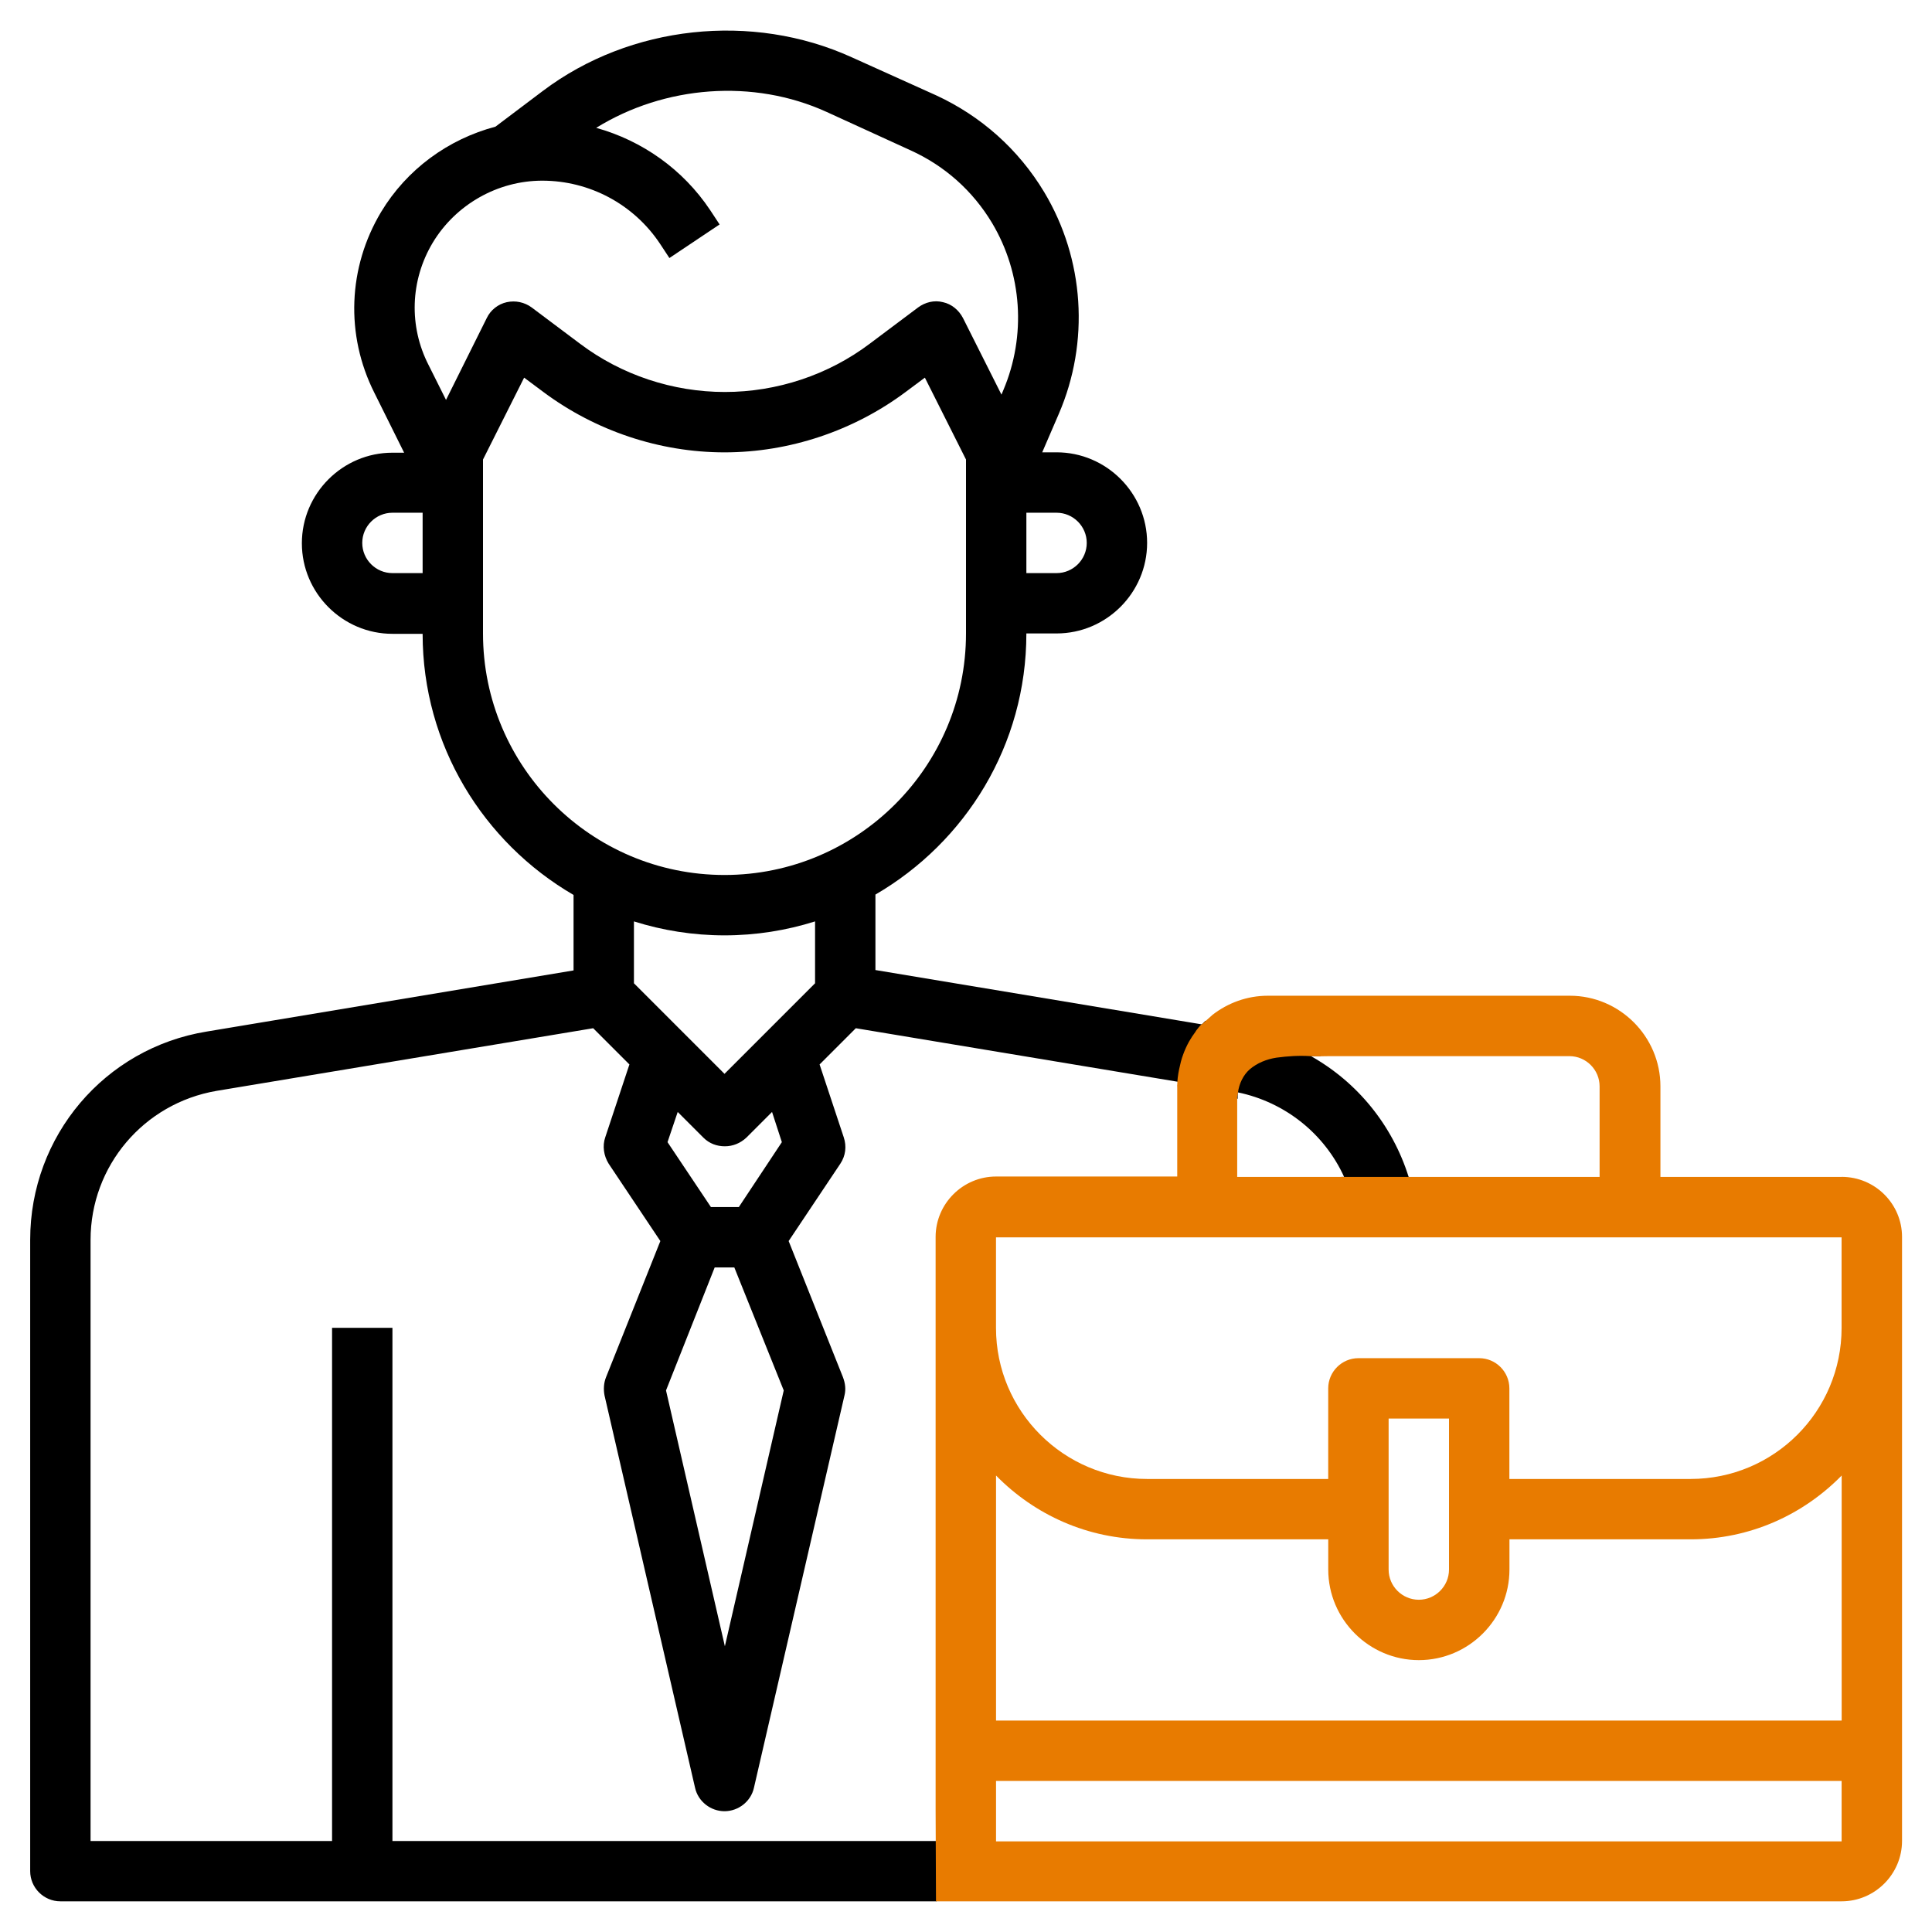 <svg xmlns="http://www.w3.org/2000/svg" id="Layer_1" data-name="Layer 1" viewBox="0 0 512 512"><defs><style>      .cls-1, .cls-2 {        stroke-width: 0px;      }      .cls-2 {        fill: #e87b00;      }    </style></defs><path class="cls-1" d="M373.3,311.88c-4.3-13.7-13.6-25.1-25.9-32h2.74c-2.13-1.13-4.25-2.35-6.39-3.58-1.67-.95-3.38-1.95-5.15-2.72.26.18-2.96-.88-2.92-.87-1.17-.22-1.7-.34-1.59-.37-.88-.06-1.75-.11-2.63-.19-3.06-.3-5.23-.66-7.2-.74-1.7-.07-3.3-.38-4.8-.89-.33.31-.65.62-.96.95l-86.5-14.4v-20c23.9-13.9,40-39.6,40-69.2h8c13.2,0,24-10.8,24-24s-10.8-24-24-24h-3.8l4.4-10.2c8.2-19,6.8-41-3.9-58.8-6.8-11.3-16.7-20.1-28.6-25.6l-22.4-10.1c-26.4-12-58.7-8.5-81.8,8.9l-12.6,9.5c-12.5,3.3-23.5,11.3-30.3,22.6-8.8,14.7-9.5,32.6-1.8,47.9l7.9,15.9h-3.1c-13.2,0-24,10.8-24,24s10.8,24,24,24h8c0,29.5,16.1,55.3,40,69.2v20l-97.2,16.2c-27.1,4.4-46.8,27.7-46.8,55.2v167.3c0,4.4,3.6,8,8,8h232.22c.01-.1,0-.21.03-.31.02-.52.18-1.01.47-1.46.25-.46.59-.83,1.01-1.1.04-.03.08-.05.12-.08.17-2.12.79-4.16,1.66-6.26-.27-.72-.56-1.43-.85-2.15-.49-1.22-.69-2.54-.68-3.89-.65-.21-1.28-.46-1.89-.75v.02H104v-136h-16v136H24v-159.3c0-19.6,14.1-36.2,33.4-39.5l99.8-16.6,9.6,9.6-6.4,19.3c-.8,2.3-.4,4.9.9,7l13.7,20.5-14.4,36.1c-.6,1.5-.7,3.2-.4,4.8l24,104c.8,3.6,4.1,6.2,7.8,6.2s7-2.6,7.8-6.2l24-104c.4-1.6.2-3.2-.4-4.8l-14.4-36.1,13.7-20.5c1.4-2.1,1.7-4.6.9-7l-6.4-19.3,9.6-9.6,85.4,14.2c0,.4-.1.8-.1,1.2v.16c3.31.23,6.59.49,9.89,1.1,2.19.41,4.2,1.11,6.01,2.06v-1.73c12.6,2.6,23,11,28.2,22.4h-.71c.48.72.91,1.48,1.29,2.28.24.07.47.13.71.2.66.18,1.05.32,1.25.41,1.28.1,2.72-.02,3.76-.03.7,0,2.5.16,3.89.07.19-.1.59-.25,1.28-.41.89-.22,1.78-.38,2.66-.63.4-.11.81-.27,1.21-.41.25-.24.51-.43.77-.57.35-.32.72-.62,1.09-.91h-.1ZM272,135.88h8c4.4,0,8,3.6,8,8s-3.6,8-8,8h-8v-16ZM112,151.88h-8c-4.4,0-8-3.6-8-8s3.6-8,8-8h8v16ZM113.6,96.78c-5.3-10.3-4.9-22.5,1.1-32.5,6.1-10.1,17.2-16.4,29-16.4,12.5,0,24.2,6.2,31.2,16.7l2.5,3.8,13.3-8.9-2.5-3.8c-7.2-10.8-18-18.4-30.2-21.8,18.1-11.2,41.6-13.1,61.1-4.2l22.3,10.2c9,4.1,16.4,10.7,21.5,19.2,8,13.4,9.1,29.9,3,44.3l-.5,1.2-10.2-20.3c-1.1-2.1-3-3.7-5.3-4.2-2.3-.6-4.7,0-6.6,1.4l-12.8,9.6c-11,8.3-24.6,12.8-38.4,12.8s-27.4-4.5-38.4-12.8l-12.8-9.6c-1.9-1.4-4.3-1.9-6.6-1.4s-4.3,2.1-5.3,4.2l-10.8,21.7-4.6-9.2ZM192.1,436.28l-15.6-67.8,12.9-32.6h5.2l13.1,32.6-15.6,67.8ZM176.9,302.68l2.7-8,6.8,6.8c1.6,1.6,3.6,2.3,5.7,2.3s4.1-.8,5.7-2.3l6.8-6.8,2.6,8-11.4,17.2h-7.4l-11.5-17.2ZM216,260.58l-24,24-24-24v-16.4c7.6,2.4,15.7,3.7,24,3.7s16.4-1.3,24-3.7v16.4ZM192,231.88c-35.3,0-64-28.7-64-64v-46.1l10.9-21.7,5.1,3.8c13.8,10.3,30.8,16,48,16s34.2-5.7,48-16l5.1-3.8,10.9,21.7v46.1c0,35.3-28.7,64-64,64Z"></path><path class="cls-2" d="M488.05,311.9h-48.02v-24.01c0-13.21-10.8-24.01-24.01-24.01h-80.03c-5.5,0-10.6,1.9-14.71,5.1l-.1.1c-.9.8-1.8,1.6-2.7,2.4h-.1c-.1,0-.3.4-.4.4-.1.2-.3.3-.4.5-.3.4-.6.7-.8,1.1-.6.8-1.2,1.7-1.7,2.6-.6,1.1-1.1,2.2-1.5,3.3-.5,1.3-.8,2.6-1.1,4-.3,1.4-.5,3-.5,4.4v24.01h-48.02c-8.8,0-16.01,7.2-16.01,16.01v152.06l.1,24.01h240c8.8,0,16.01-7.2,16.01-16.01v-160.07c0-8.7-7.1-15.91-16.01-15.91ZM328.08,289.49c.3-2.3,1.4-4.6,3.1-6.1,2-1.7,4.5-2.7,7.1-3.1,3-.4,6-.6,9-.4,1.7.1,3.5,0,5.2,0h63.43c4.4,0,8,3.6,8,8v24.01h-96.04v-21.31c.1-.4.2-.8.2-1.1ZM263.95,327.91h224.09v24.01c0,22.11-17.91,40.02-40.02,40.02h-48.02v-24.01c0-4.4-3.6-8-8-8h-32.01c-4.4,0-8,3.6-8,8v24.01h-48.02c-22.01,0-40.02-17.91-40.02-40.02v-24.01ZM384,375.93v40.02c0,4.4-3.6,8-8,8s-8-3.6-8-8v-40.02h16.01ZM488.05,487.98h-224.09v-16.01h224.09v16.01ZM488.05,455.96h-224.09v-64.93c10.2,10.4,24.31,16.91,40.02,16.91h48.02v8c0,13.21,10.8,24.01,24.01,24.01s24.01-10.8,24.01-24.01v-8h48.02c15.71,0,29.81-6.5,40.02-16.91v64.93Z"></path><path class="cls-2" d="M312.1,287.38v1.5-1c-.1-.2-.1-.3,0-.5Z"></path></svg>